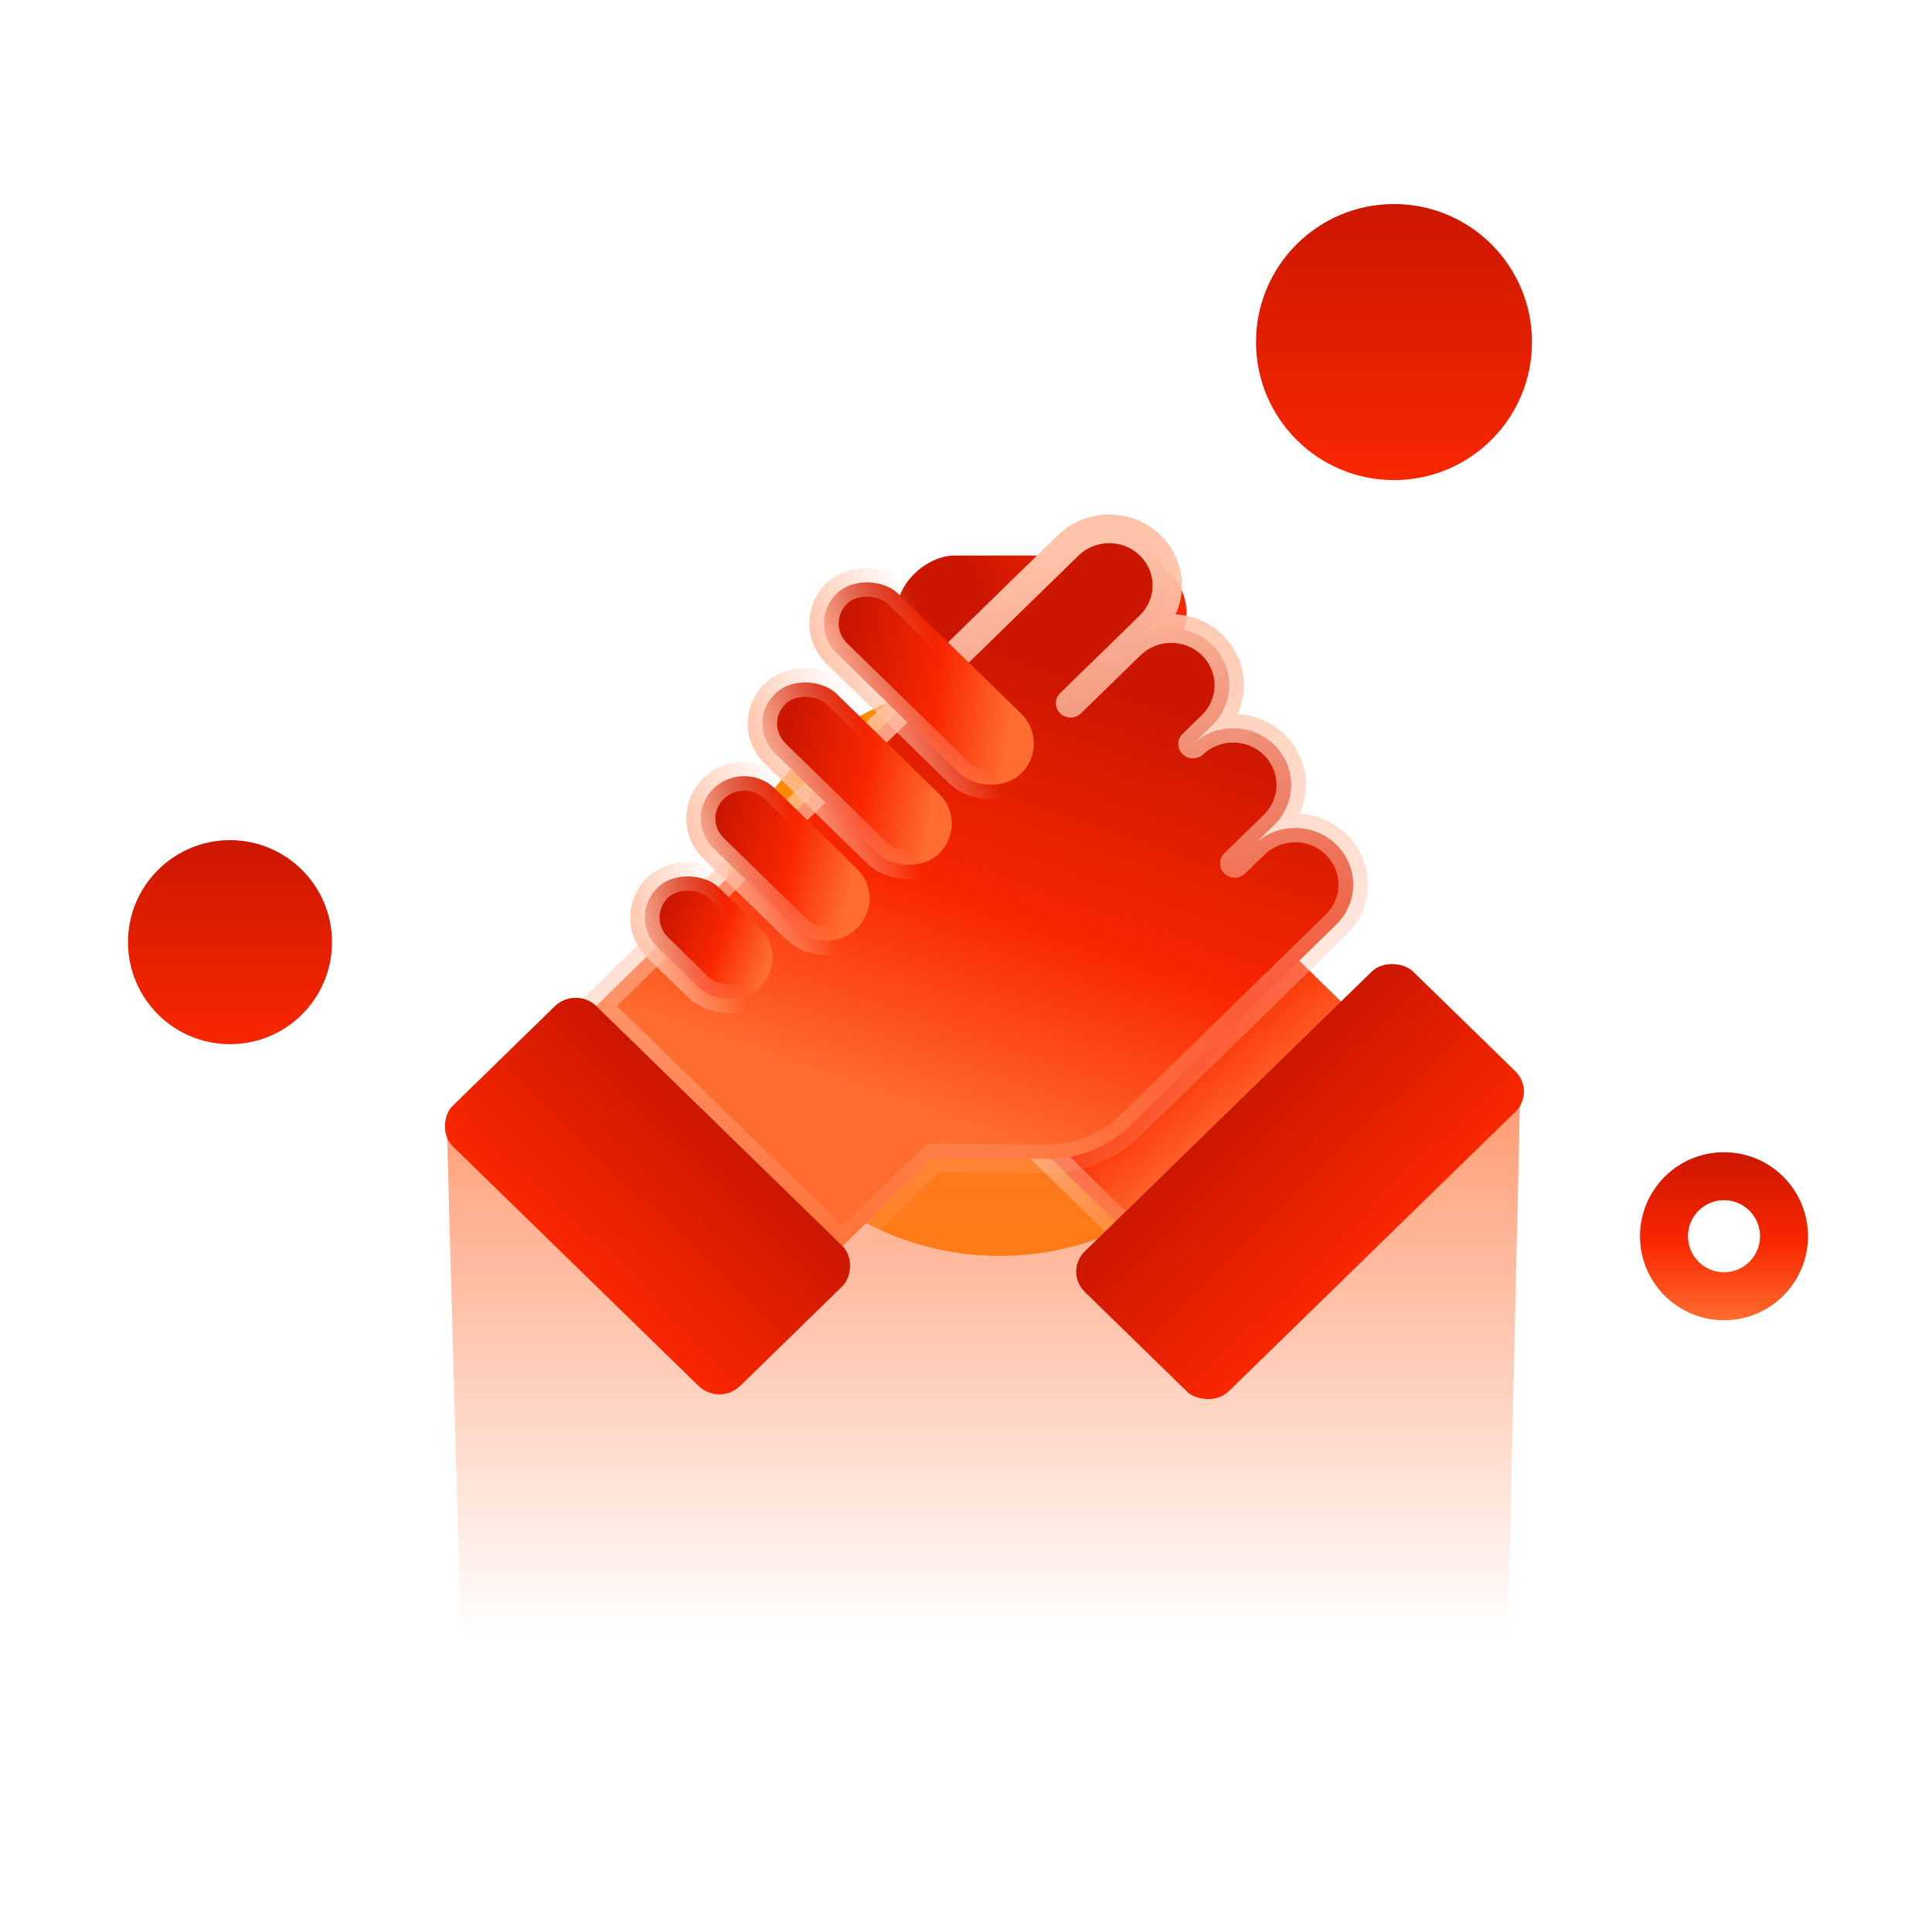 <svg width="161" height="160" viewBox="0 0 161 160" fill="none" xmlns="http://www.w3.org/2000/svg">
<g clip-path="url(#clip0_1672_4073)">
<mask id="mask0_1672_4073" style="mask-type:alpha" maskUnits="userSpaceOnUse" x="-40" y="-30" width="241" height="240">
<circle cx="80.667" cy="90" r="120" fill="#272727"/>
</mask>
<g mask="url(#mask0_1672_4073)">
<path d="M145.167 92.5C145.167 93.34 144.79 94.203 143.987 95.086C143.18 95.972 141.967 96.85 140.363 97.703C137.156 99.407 132.483 100.957 126.665 102.265C115.039 104.879 98.952 106.5 81.167 106.5C63.381 106.5 47.295 104.879 35.668 102.265C29.851 100.957 25.177 99.407 21.97 97.703C20.366 96.85 19.153 95.972 18.347 95.086C17.543 94.203 17.167 93.34 17.167 92.5C17.167 91.66 17.543 90.797 18.347 89.914C19.153 89.028 20.366 88.15 21.97 87.297C25.177 85.593 29.851 84.043 35.668 82.735C47.295 80.121 63.381 78.5 81.167 78.5C98.952 78.5 115.039 80.121 126.665 82.735C132.483 84.043 137.156 85.593 140.363 87.297C141.967 88.15 143.18 89.028 143.987 89.914C144.79 90.797 145.167 91.66 145.167 92.5Z" stroke="url(#paint0_linear_1672_4073)"/>
<path d="M153.167 62.5C153.167 63.319 152.754 64.176 151.844 65.065C150.934 65.954 149.564 66.837 147.756 67.692C144.141 69.401 138.878 70.954 132.334 72.263C119.255 74.879 101.164 76.5 81.167 76.5C61.169 76.5 43.078 74.879 30 72.263C23.456 70.954 18.193 69.401 14.578 67.692C12.769 66.837 11.4 65.954 10.489 65.065C9.58 64.176 9.167 63.319 9.167 62.5C9.167 61.681 9.58 60.824 10.489 59.935C11.4 59.045 12.769 58.163 14.578 57.308C18.193 55.599 23.456 54.046 30 52.737C43.078 50.121 61.169 48.5 81.167 48.5C101.164 48.5 119.255 50.121 132.334 52.737C138.878 54.046 144.141 55.599 147.756 57.308C149.564 58.163 150.934 59.045 151.844 59.935C152.754 60.824 153.167 61.681 153.167 62.5Z" stroke="url(#paint1_linear_1672_4073)"/>
<g filter="url(#filter0_f_1672_4073)">
<circle cx="83.305" cy="80.641" r="24" fill="#FF8A00"/>
</g>
<path d="M126.694 90.477L125.638 136.709L82.312 161.089L38.419 136.709L37.209 92.895L126.694 90.477Z" fill="url(#paint2_linear_1672_4073)"/>
<rect x="74.697" y="55.959" width="9.674" height="24.185" rx="4.837" transform="rotate(-90 74.697 55.959)" fill="url(#paint3_linear_1672_4073)"/>
<rect x="1.731" width="26.25" height="24.263" rx="1.209" transform="matrix(0.716 -0.698 0.716 0.698 75.189 86.859)" fill="url(#paint4_linear_1672_4073)" stroke="url(#paint5_linear_1672_4073)" stroke-width="2.419"/>
<rect width="38.224" height="16.723" rx="2.419" transform="matrix(0.716 -0.698 0.716 0.698 88.667 105.951)" fill="url(#paint6_linear_1672_4073)"/>
<path fill-rule="evenodd" clip-rule="evenodd" d="M89.015 45.442C90.904 43.599 93.967 43.599 95.856 45.442C97.745 47.284 97.745 50.272 95.856 52.114L89.215 58.592L89.215 58.592L94.179 53.75C96.068 51.908 99.131 51.908 101.02 53.75C102.909 55.593 102.909 58.58 101.02 60.423L99.412 61.991C101.306 60.215 104.318 60.237 106.184 62.057C108.073 63.9 108.073 66.887 106.184 68.73L102.896 71.937L102.896 71.937L104.507 70.366C106.396 68.523 109.459 68.523 111.348 70.366C113.237 72.208 113.237 75.196 111.348 77.038L109.737 78.61L109.738 78.61L94.204 93.763C92.343 95.578 89.812 96.586 87.181 96.56L77.748 96.469L70.203 103.829L49.681 83.811L57.226 76.451L77.347 56.825L77.346 56.824L89.015 45.442Z" fill="url(#paint7_linear_1672_4073)"/>
<path d="M89.015 45.442L88.149 44.597L89.015 45.442ZM89.215 58.592L88.349 57.747C87.871 58.214 87.871 58.97 88.349 59.436L89.215 58.592ZM89.215 58.592L88.35 59.437C88.828 59.903 89.603 59.903 90.081 59.437L89.215 58.592ZM101.02 60.423L101.885 61.267L101.02 60.423ZM99.412 61.991L98.546 61.147C98.072 61.61 98.068 62.36 98.538 62.827C99.008 63.295 99.777 63.306 100.261 62.852L99.412 61.991ZM106.184 68.73L107.049 69.574L106.184 68.73ZM102.896 71.937L102.03 71.092C101.801 71.316 101.672 71.62 101.672 71.937C101.672 72.253 101.801 72.557 102.03 72.781L102.896 71.937ZM102.896 71.937L102.031 72.781C102.26 73.005 102.572 73.131 102.896 73.131C103.221 73.131 103.532 73.005 103.762 72.781L102.896 71.937ZM104.507 70.366L103.642 69.521L104.507 70.366ZM111.348 77.038L112.214 77.883L111.348 77.038ZM109.737 78.61L108.871 77.765C108.642 77.989 108.513 78.293 108.513 78.61C108.513 78.926 108.642 79.23 108.871 79.454L109.737 78.61ZM109.738 78.61L110.603 79.455C111.081 78.988 111.081 78.232 110.603 77.766L109.738 78.61ZM94.204 93.763L95.069 94.607L94.204 93.763ZM87.181 96.56L87.194 95.366L87.194 95.366L87.181 96.56ZM77.748 96.469L77.76 95.275C77.431 95.272 77.115 95.398 76.882 95.625L77.748 96.469ZM70.203 103.829L69.337 104.673C69.815 105.139 70.591 105.139 71.069 104.673L70.203 103.829ZM49.681 83.811L48.816 82.967C48.337 83.433 48.337 84.189 48.816 84.655L49.681 83.811ZM77.347 56.825L78.212 57.669C78.69 57.203 78.69 56.447 78.212 55.981L77.347 56.825ZM77.346 56.824L76.48 55.98C76.002 56.446 76.002 57.202 76.48 57.669L77.346 56.824ZM96.721 44.597C94.354 42.288 90.516 42.288 88.149 44.597L89.881 46.286C91.292 44.91 93.579 44.91 94.99 46.286L96.721 44.597ZM96.721 52.959C99.088 50.65 99.088 46.906 96.721 44.597L94.99 46.286C96.401 47.662 96.401 49.894 94.99 51.27L96.721 52.959ZM90.081 59.436L96.721 52.959L94.99 51.27L88.349 57.747L90.081 59.436ZM88.349 59.436L88.35 59.437L90.081 57.748L90.081 57.747L88.349 59.436ZM93.314 52.906L88.35 57.748L90.081 59.437L95.045 54.595L93.314 52.906ZM101.885 52.906C99.518 50.597 95.681 50.597 93.314 52.906L95.045 54.595C96.456 53.218 98.743 53.218 100.154 54.595L101.885 52.906ZM101.885 61.267C104.252 58.958 104.252 55.215 101.885 52.906L100.154 54.595C101.565 55.971 101.565 58.202 100.154 59.579L101.885 61.267ZM100.278 62.836L101.885 61.267L100.154 59.579L98.546 61.147L100.278 62.836ZM107.049 61.213C104.711 58.931 100.937 58.904 98.563 61.131L100.261 62.852C101.675 61.525 103.924 61.542 105.318 62.901L107.049 61.213ZM107.049 69.574C109.417 67.265 109.417 63.522 107.049 61.213L105.318 62.901C106.729 64.278 106.729 66.509 105.318 67.885L107.049 69.574ZM103.762 72.781L107.049 69.574L105.318 67.885L102.03 71.092L103.762 72.781ZM102.03 72.781L102.031 72.781L103.762 71.093L103.762 71.092L102.03 72.781ZM103.642 69.521L102.031 71.093L103.762 72.781L105.373 71.21L103.642 69.521ZM112.214 69.521C109.846 67.212 106.009 67.212 103.642 69.521L105.373 71.21C106.784 69.834 109.071 69.834 110.482 71.21L112.214 69.521ZM112.214 77.883C114.581 75.574 114.581 71.83 112.214 69.521L110.482 71.21C111.893 72.586 111.893 74.818 110.482 76.194L112.214 77.883ZM110.603 79.454L112.214 77.883L110.482 76.194L108.871 77.765L110.603 79.454ZM108.871 79.454L108.872 79.455L110.603 77.766L110.603 77.765L108.871 79.454ZM108.872 77.766L93.338 92.918L95.069 94.607L110.603 79.455L108.872 77.766ZM93.338 92.918C91.71 94.506 89.496 95.388 87.194 95.366L87.169 97.754C90.129 97.783 92.976 96.649 95.069 94.607L93.338 92.918ZM87.194 95.366L77.76 95.275L77.736 97.663L87.169 97.754L87.194 95.366ZM76.882 95.625L69.337 102.984L71.069 104.673L78.613 97.314L76.882 95.625ZM71.069 102.984L50.547 82.967L48.816 84.655L69.337 104.673L71.069 102.984ZM50.547 84.655L58.092 77.296L56.36 75.607L48.816 82.967L50.547 84.655ZM58.092 77.296L78.212 57.669L76.481 55.981L56.36 75.607L58.092 77.296ZM76.48 57.669L76.481 57.669L78.212 55.981L78.211 55.98L76.48 57.669ZM88.149 44.597L76.48 55.98L78.211 57.669L89.881 46.286L88.149 44.597Z" fill="url(#paint8_linear_1672_4073)"/>
<rect width="33.446" height="16.723" rx="2.419" transform="matrix(0.716 0.698 -0.716 0.698 47.971 82.143)" fill="url(#paint9_linear_1672_4073)"/>
<rect x="1.731" width="7.137" height="21.471" rx="3.569" transform="matrix(0.716 -0.698 0.716 0.698 65.929 53.156)" fill="url(#paint10_linear_1672_4073)" stroke="url(#paint11_linear_1672_4073)" stroke-width="2.419"/>
<rect x="1.731" width="7.137" height="19.082" rx="3.569" transform="matrix(0.716 -0.698 0.716 0.698 60.799 61.498)" fill="url(#paint12_linear_1672_4073)" stroke="url(#paint13_linear_1672_4073)" stroke-width="2.419"/>
<path d="M59.462 70.683C58.051 69.307 58.051 67.076 59.462 65.7C60.873 64.323 63.16 64.323 64.571 65.7L71.412 72.372C72.823 73.749 72.823 75.98 71.412 77.356C70.001 78.732 67.713 78.732 66.303 77.356L59.462 70.683Z" fill="url(#paint14_linear_1672_4073)" stroke="url(#paint15_linear_1672_4073)" stroke-width="2.419"/>
<rect x="1.731" width="7.137" height="11.915" rx="3.569" transform="matrix(0.716 -0.698 0.716 0.698 51.004 77.656)" fill="url(#paint16_linear_1672_4073)" stroke="url(#paint17_linear_1672_4073)" stroke-width="2.419"/>
<circle cx="116.167" cy="28.5" r="11.5" fill="url(#paint18_linear_1672_4073)"/>
<circle cx="19.167" cy="78.5" r="8.5" fill="url(#paint19_linear_1672_4073)"/>
<circle cx="143.667" cy="103" r="5" stroke="url(#paint20_linear_1672_4073)" stroke-width="4"/>
<path d="M31.167 97V107" stroke="white"/>
<path d="M133.167 40V58" stroke="white"/>
<path d="M43.167 32V42" stroke="white"/>
</g>
</g>
<defs>
<filter id="filter0_f_1672_4073" x="4.281" y="1.616" width="158.049" height="158.049" filterUnits="userSpaceOnUse" color-interpolation-filters="sRGB">
<feFlood flood-opacity="0" result="BackgroundImageFix"/>
<feBlend mode="normal" in="SourceGraphic" in2="BackgroundImageFix" result="shape"/>
<feGaussianBlur stdDeviation="27.512" result="effect1_foregroundBlur_1672_4073"/>
</filter>
<linearGradient id="paint0_linear_1672_4073" x1="81.167" y1="78" x2="81.167" y2="107" gradientUnits="userSpaceOnUse">
<stop stop-color="white"/>
<stop offset="1" stop-color="white" stop-opacity="0"/>
</linearGradient>
<linearGradient id="paint1_linear_1672_4073" x1="81.167" y1="48" x2="81.167" y2="77" gradientUnits="userSpaceOnUse">
<stop stop-color="white"/>
<stop offset="1" stop-color="white" stop-opacity="0"/>
</linearGradient>
<linearGradient id="paint2_linear_1672_4073" x1="83.339" y1="69.657" x2="83.339" y2="136.438" gradientUnits="userSpaceOnUse">
<stop stop-color="#FF6C2F"/>
<stop offset="1" stop-color="#FF6C2F" stop-opacity="0"/>
</linearGradient>
<linearGradient id="paint3_linear_1672_4073" x1="81.244" y1="63.093" x2="84.664" y2="73.354" gradientUnits="userSpaceOnUse">
<stop stop-color="#CC1700"/>
<stop offset="1" stop-color="#F92700"/>
</linearGradient>
<linearGradient id="paint4_linear_1672_4073" x1="5.859" y1="5.667" x2="4.874" y2="24.558" gradientUnits="userSpaceOnUse">
<stop stop-color="#CC1700"/>
<stop offset="0.54" stop-color="#F92700"/>
<stop offset="1" stop-color="#FF6C2F"/>
</linearGradient>
<linearGradient id="paint5_linear_1672_4073" x1="1.103" y1="2.223" x2="15.564" y2="17.669" gradientUnits="userSpaceOnUse">
<stop stop-color="#FFC3A9"/>
<stop offset="1" stop-color="#FFC3A9" stop-opacity="0"/>
</linearGradient>
<linearGradient id="paint6_linear_1672_4073" x1="19.112" y1="0" x2="19.112" y2="16.723" gradientUnits="userSpaceOnUse">
<stop stop-color="#CC1700"/>
<stop offset="1" stop-color="#F92700"/>
</linearGradient>
<linearGradient id="paint7_linear_1672_4073" x1="88.948" y1="56.418" x2="76.433" y2="92.634" gradientUnits="userSpaceOnUse">
<stop stop-color="#CC1700"/>
<stop offset="0.54" stop-color="#F92700"/>
<stop offset="1" stop-color="#FF6C2F"/>
</linearGradient>
<linearGradient id="paint8_linear_1672_4073" x1="94.045" y1="45.002" x2="102.601" y2="103.948" gradientUnits="userSpaceOnUse">
<stop stop-color="#FFC3A9"/>
<stop offset="1" stop-color="#FFC3A9" stop-opacity="0"/>
</linearGradient>
<linearGradient id="paint9_linear_1672_4073" x1="16.723" y1="0" x2="16.723" y2="16.723" gradientUnits="userSpaceOnUse">
<stop stop-color="#CC1700"/>
<stop offset="1" stop-color="#F92700"/>
</linearGradient>
<linearGradient id="paint10_linear_1672_4073" x1="1.953" y1="5.074" x2="10.223" y2="15.913" gradientUnits="userSpaceOnUse">
<stop stop-color="#CC1700"/>
<stop offset="0.54" stop-color="#F92700"/>
<stop offset="1" stop-color="#FF6C2F"/>
</linearGradient>
<linearGradient id="paint11_linear_1672_4073" x1="0.368" y1="1.991" x2="9.278" y2="5.534" gradientUnits="userSpaceOnUse">
<stop stop-color="#FFC3A9"/>
<stop offset="1" stop-color="#FFC3A9" stop-opacity="0"/>
</linearGradient>
<linearGradient id="paint12_linear_1672_4073" x1="1.953" y1="4.566" x2="9.155" y2="15.055" gradientUnits="userSpaceOnUse">
<stop stop-color="#CC1700"/>
<stop offset="0.54" stop-color="#F92700"/>
<stop offset="1" stop-color="#FF6C2F"/>
</linearGradient>
<linearGradient id="paint13_linear_1672_4073" x1="0.368" y1="1.792" x2="9.002" y2="5.606" gradientUnits="userSpaceOnUse">
<stop stop-color="#FFC3A9"/>
<stop offset="1" stop-color="#FFC3A9" stop-opacity="0"/>
</linearGradient>
<linearGradient id="paint14_linear_1672_4073" x1="59.48" y1="70.841" x2="70.969" y2="73.692" gradientUnits="userSpaceOnUse">
<stop stop-color="#CC1700"/>
<stop offset="0.54" stop-color="#F92700"/>
<stop offset="1" stop-color="#FF6C2F"/>
</linearGradient>
<linearGradient id="paint15_linear_1672_4073" x1="56.579" y1="69.047" x2="65.401" y2="66.008" gradientUnits="userSpaceOnUse">
<stop stop-color="#FFC3A9"/>
<stop offset="1" stop-color="#FFC3A9" stop-opacity="0"/>
</linearGradient>
<linearGradient id="paint16_linear_1672_4073" x1="1.953" y1="3.044" x2="5.847" y2="11.551" gradientUnits="userSpaceOnUse">
<stop stop-color="#CC1700"/>
<stop offset="0.54" stop-color="#F92700"/>
<stop offset="1" stop-color="#FF6C2F"/>
</linearGradient>
<linearGradient id="paint17_linear_1672_4073" x1="0.368" y1="1.194" x2="7.538" y2="5.946" gradientUnits="userSpaceOnUse">
<stop stop-color="#FFC3A9"/>
<stop offset="1" stop-color="#FFC3A9" stop-opacity="0"/>
</linearGradient>
<linearGradient id="paint18_linear_1672_4073" x1="116.167" y1="17" x2="116.167" y2="40" gradientUnits="userSpaceOnUse">
<stop stop-color="#CC1700"/>
<stop offset="1" stop-color="#F92700"/>
</linearGradient>
<linearGradient id="paint19_linear_1672_4073" x1="19.167" y1="70" x2="19.167" y2="87" gradientUnits="userSpaceOnUse">
<stop stop-color="#CC1700"/>
<stop offset="1" stop-color="#F92700"/>
</linearGradient>
<linearGradient id="paint20_linear_1672_4073" x1="143.667" y1="96" x2="143.667" y2="110" gradientUnits="userSpaceOnUse">
<stop stop-color="#CC1700"/>
<stop offset="0.54" stop-color="#F92700"/>
<stop offset="1" stop-color="#FF6C2F"/>
</linearGradient>
<clipPath id="clip0_1672_4073">
<rect width="160" height="160" fill="white" transform="translate(0.667)"/>
</clipPath>
</defs>
</svg>
